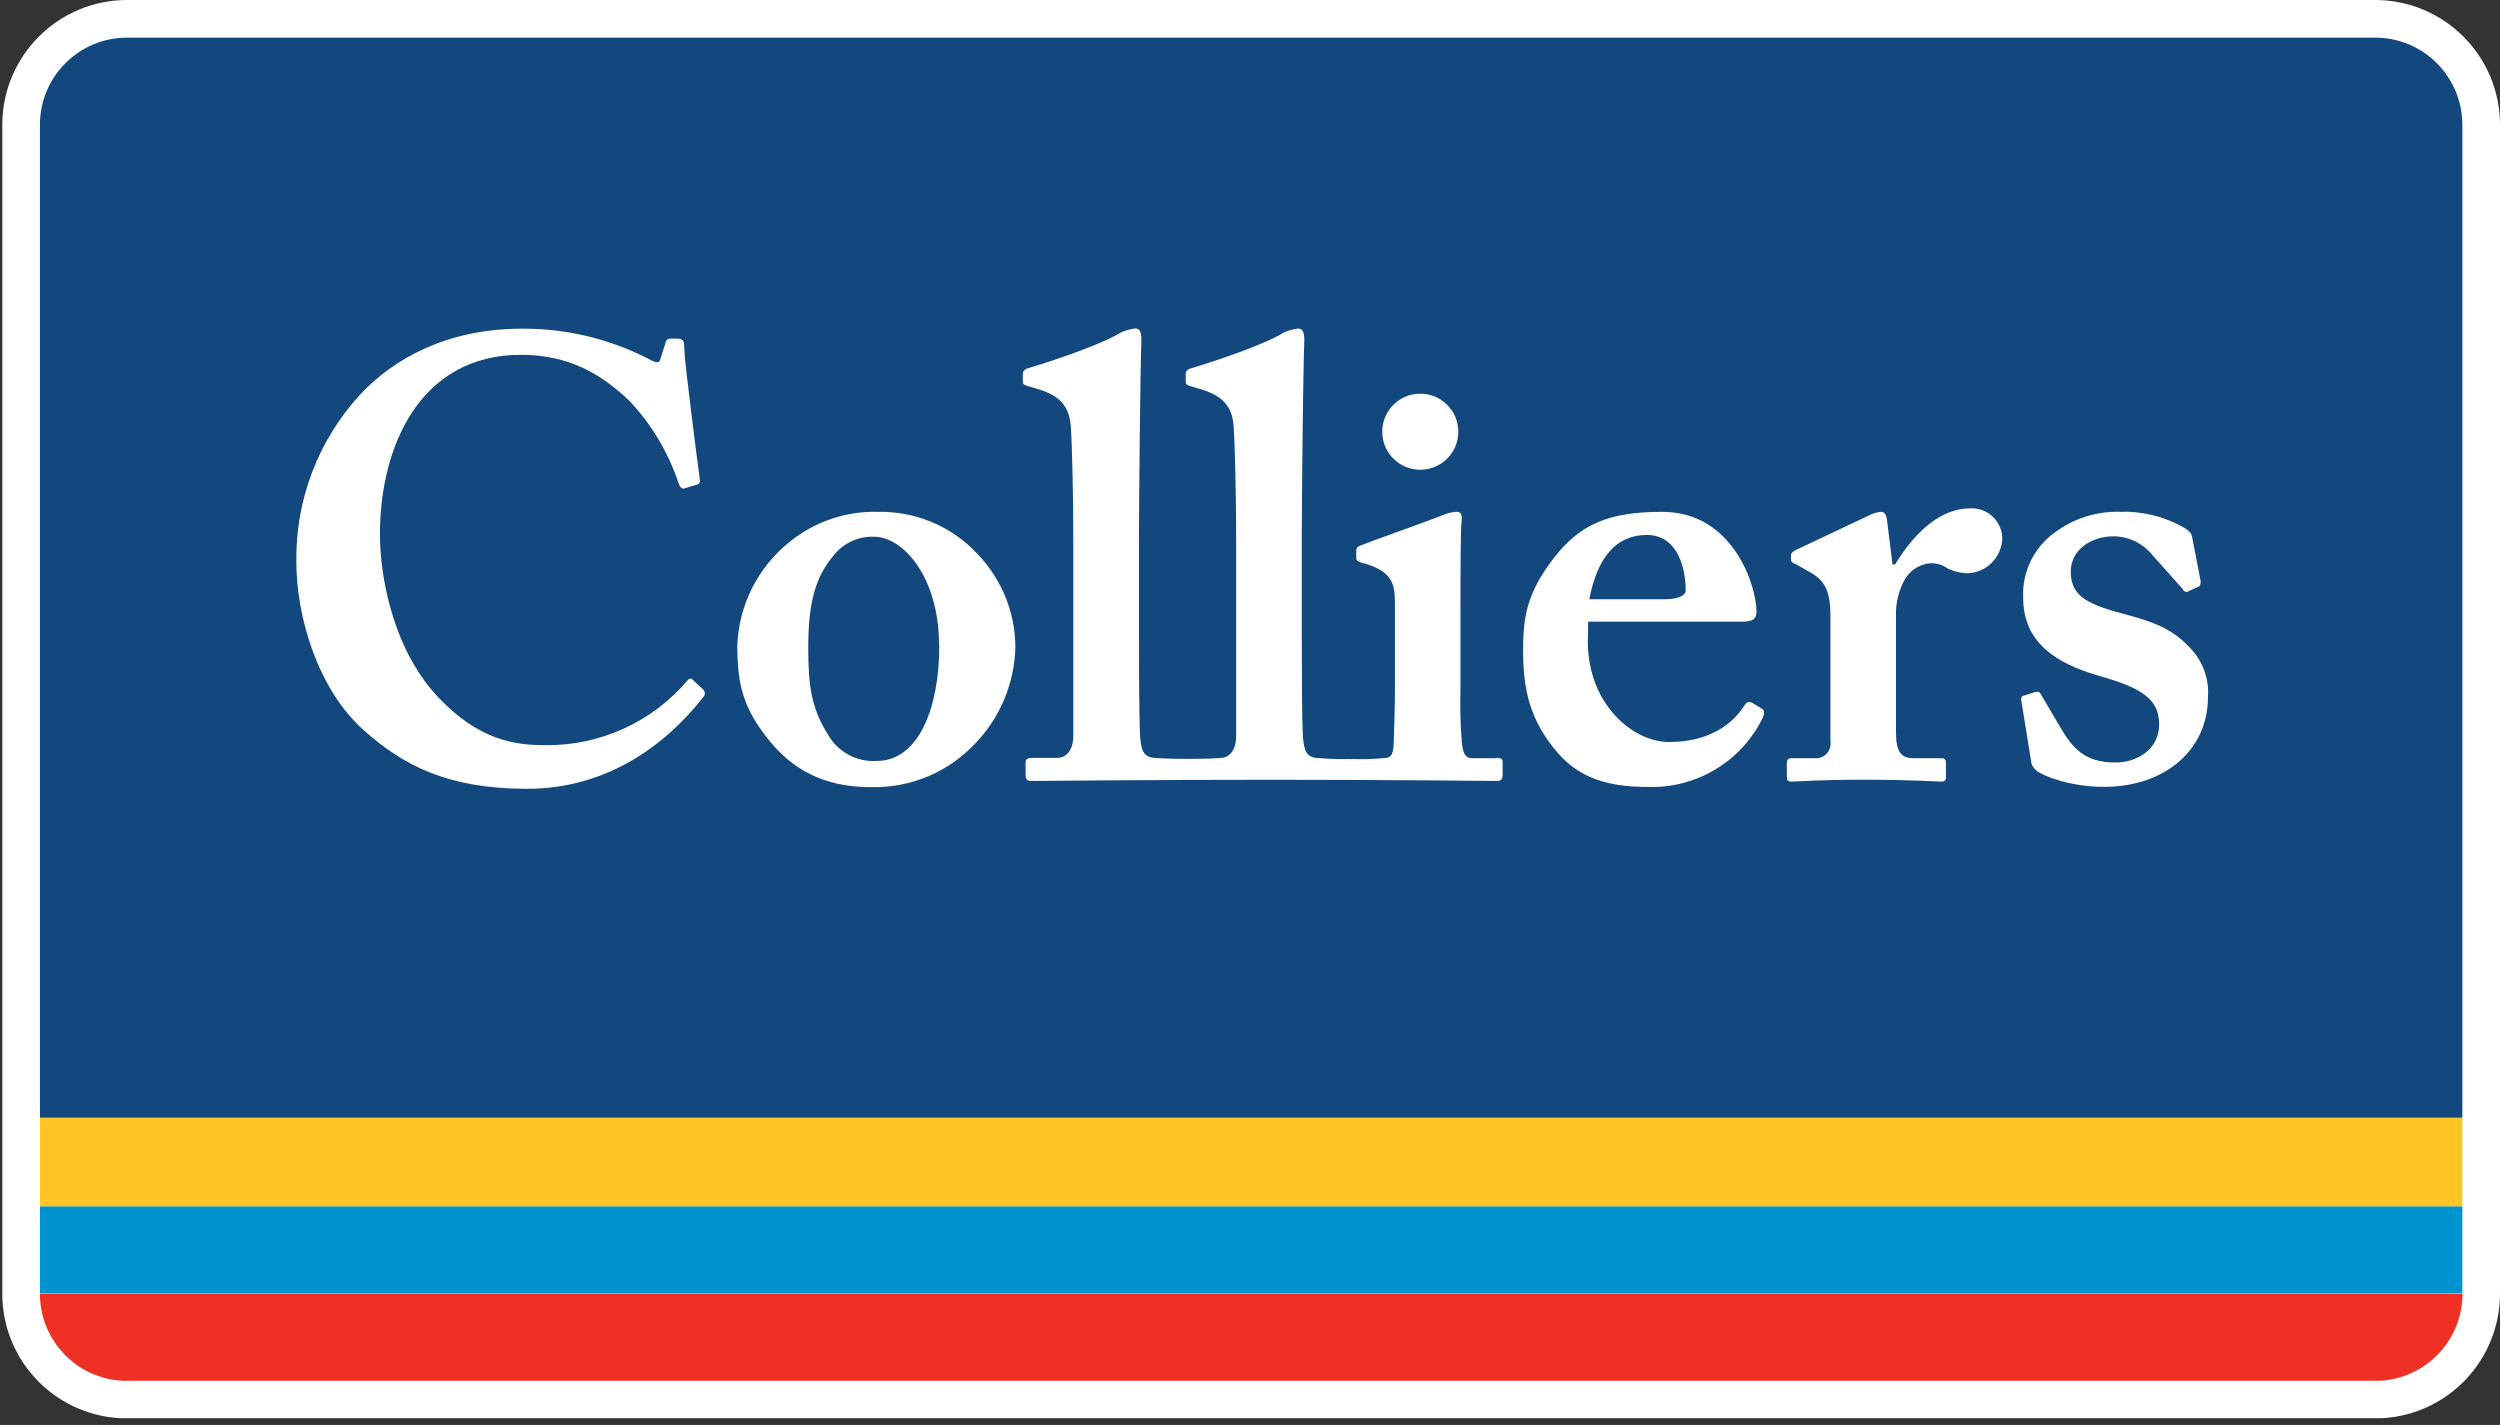 <?xml version="1.0" encoding="UTF-8"?> <svg xmlns="http://www.w3.org/2000/svg" id="a" viewBox="0 0 381.9 217.67"><rect x="0" y="0" width="381.9" height="217.67" fill="#333333" stroke="none"/><defs><style>.b{fill:#12487e;}.c{fill:#ffc425;}.d{fill:#fff;}.e{fill:#0093d0;}.f{fill:#ee3124;}</style></defs><path class="d" d="M362.83,0H19.41C8.88.01.35,8.55.35,19.08v178.56c0,10.07,7.86,18.4,17.91,19h345.73c10.05-.61,17.89-8.93,17.91-19V19.08c0-10.53-8.54-19.07-19.07-19.08Z"></path><rect class="e" x="6.1" y="184.27" width="370.05" height="13.32"></rect><rect class="c" x="6.1" y="170.71" width="370.05" height="13.56"></rect><path class="f" d="M18.61,210.92h345.05c7.02-.43,12.5-6.24,12.51-13.28H6.1c0,7.04,5.48,12.86,12.51,13.28Z"></path><path class="b" d="M362.83,5.75H19.41c-7.36,0-13.32,5.97-13.31,13.33h0v151.65h370.05V19.08c0-7.36-5.95-13.32-13.31-13.33,0,0,0,0-.01,0Z"></path><path class="d" d="M143.45,98.58c0-10.48-5.53-16.59-9.92-16.59-2.28-.09-4.48.87-5.96,2.6-2.96,3.34-4.1,7.32-4.1,14.31,0,5.53.38,9.15,2.97,13.24,1.49,2.71,4.42,4.31,7.51,4.1,6.28,0,9.54-7.91,9.54-17.63M148.53,83.85c4.18,3.89,6.57,9.34,6.58,15.05-.14,5.4-2.26,10.56-5.96,14.49-4.1,4.48-9.92,6.97-15.99,6.86-5.96,0-11.15-1.73-15.43-6.86-4.28-5.13-5.1-8.97-5.1-14.81.24-6.18,3.16-11.95,7.99-15.8,3.82-3.1,8.61-4.73,13.52-4.59,5.35-.1,10.53,1.92,14.39,5.62"></path><path class="d" d="M254.36,91.54c1.99,0,3.15-.57,3.15-1.34,0-2.86-.95-8.48-5.96-8.48-4.67,0-7.54,3.43-8.77,9.82h11.58ZM242.55,97.92c0,9.72,6.95,15.43,12.38,15.43,5.9,0,9.54-2.49,11.52-5.53.39-.67.76-.67,1.19-.48l1.41.86c.48.27.68.67,0,1.9-3.35,6.43-10.09,10.36-17.33,10.11-6.09,0-10.38-1.34-13.71-5.14-4.38-5.06-5.34-9.82-5.34-15.72,0-5.22.6-8.77,4.69-14.11,4-5.13,8.28-7.05,16.57-7.05,10.86,0,14.39,11.34,14.39,15.25,0,1.42-.97,1.53-2.68,1.53h-23.03l-.05,2.95Z"></path><path class="d" d="M279.63,94.59c0-4.39-.75-5.96-3.58-7.43l-1.71-.97c-.56-.19-.75-.37-.75-.76v-.57c0-.37.19-.56.75-.85l11.52-5.44c.48-.22,1-.35,1.53-.38.57,0,.75.58.86,1.19l.85,6.85h.39c3.23-5.33,7.24-8.57,11.43-8.57,2.57-.16,4.78,1.8,4.94,4.37,0,.13.01.27,0,.4-.18,2.76-2.38,4.96-5.14,5.14-1.12,0-2.23-.26-3.24-.75-.78-.55-1.71-.82-2.66-.78-1.72.17-3.23,1.21-4,2.77-.74,1.45-1.15,3.05-1.19,4.67v18.34c0,3.04.78,4,2.67,4h4.2c.56,0,.76.19.76.66v2.25c0,.48-.2.67-.68.67s-4.85-.29-11.82-.29-10.36.29-11.13.29c-.48,0-.67-.19-.67-.67v-2.13c0-.58.19-.78.85-.78h3.34c1.22.15,2.33-.72,2.48-1.95.03-.21.02-.42-.01-.63v-18.65Z"></path><path class="d" d="M308.78,107.07c-.1-.38,0-.68.29-.78l1.81-.56c.38-.1.66-.1.86.29l3.14,5.33c1.72,2.87,3.58,5.13,8.19,5.13,3.72,0,6.76-2.25,6.76-5.8,0-3.82-2.48-5.53-9.14-7.43s-11.63-5.14-11.63-11.93c-.19-3.94,1.64-7.7,4.85-9.99,2.85-2.13,6.35-3.24,9.91-3.15,3.21-.11,6.4.62,9.24,2.11,1.42.75,1.71,1.19,1.8,1.69l1.25,6.5c.11.35.08.73-.1,1.05l-1.82.85c-.3.11-.64-.05-.74-.36,0,0,0-.01,0-.02l-4.59-5.14c-1.44-1.83-3.63-2.91-5.96-2.93-3.52,0-6.57,2.09-6.57,5.41,0,3.91,2.86,5.07,8.57,6.57,4.39,1.19,7.06,2.29,9.54,4.95,2.02,2.01,3.06,4.79,2.85,7.63,0,7.99-6.48,13.71-15.9,13.71-5.06,0-9.24-1.62-10.3-2.48-.33-.28-.59-.64-.75-1.04l-1.56-9.62Z"></path><path class="d" d="M228.63,115.82h-3.82c-.95,0-1.34-.75-1.51-2.47-.21-2.73-.27-5.47-.2-8.21v-10.27c0-7.91,0-14,.2-15.5.08-.78-.2-1.19-.78-1.19-.79.05-1.56.25-2.28.58-1.63.66-11.06,4-12.39,4.56-.48.2-.67.39-.67.76v1.06c0,.37.1.66.95.85,4.39,1.19,4.96,3.05,4.96,5.96v13.39c0,2.66-.1,5.7-.2,8.56-.1,1.54-.57,1.91-1.51,1.91-1.57.15-3.14.2-4.71.14-1.72.04-3.44,0-5.15-.14-2.09,0-2.27-1.34-2.47-3.05-.19-2.85-.19-12.56-.19-16.95v-13.73c0-5.24.19-25.04.39-30.18,0-1.34-.39-1.71-.95-1.71-.72.09-1.43.28-2.1.56-3.05,1.91-10.48,4.38-14.31,5.53-.58.18-.76.56-.76.75v1.13c0,.41,0,.58.57.79l1.91.56c3.04.95,4.66,2.48,4.85,5.71.18,2.48.38,10.66.38,17.34v29.81c0,2.67-1.43,3.42-2.39,3.42,0,0-1.43.14-4.93.14s-4.85-.14-4.85-.14c-2.11,0-2.31-1.34-2.49-3.05-.19-2.85-.19-12.56-.19-16.95v-13.73c0-5.24.19-25.04.37-30.18,0-1.34-.37-1.71-.93-1.71-.72.1-1.43.28-2.11.56-3.05,1.91-10.46,4.38-14.31,5.53-.57.18-.76.56-.76.75v1.13c0,.41,0,.58.58.79l1.9.56c3.04.95,4.65,2.48,4.85,5.71.19,2.48.38,10.66.38,17.34v29.81c0,2.67-1.43,3.42-2.39,3.42h-3.58c-1.12,0-1.32.19-1.32.78v1.8c0,.57.2.95.76.95s18.64-.18,36.6-.18,34.37.18,34.75.18c.57,0,.76-.38.76-.95v-1.92c0-.47-.19-.66-.95-.66"></path><path class="d" d="M107.47,105.38c-.62-.6-1.73-1.57-1.8-1.67s-.44,0-.54.11c-5.43,6.47-13.5,10.15-21.94,10.01-4.58,0-10.1-.76-16.37-7.44-7.06-7.62-8.78-18.85-8.78-24.76,0-13.7,6.3-27.43,21.53-27.43,7.44,0,12.39,3.04,16.59,7.05,3.34,3.54,5.87,7.76,7.43,12.37.27.78.56,1.19,1.04.97l1.86-.57c.39-.1.49-.39.39-.97-.39-2.85-2.35-18.08-2.35-19.79,0-1.35-.19-1.54-1.34-1.54s-1.35,0-1.51.6l-.78,2.46c-.18.75-.57.75-1.91,0-5.95-3.04-12.55-4.61-19.24-4.57-11.44,0-19.62,4.57-24.76,10.09-6.38,6.95-9.86,16.09-9.72,25.52,0,8.35,3.24,19.44,10.29,25.72,5.96,5.33,12.76,8.96,24.96,8.96s21.29-6.71,27.07-14.22c.14-.3.09-.65-.13-.89"></path><path class="d" d="M222.77,65.95c0,3.21-2.6,5.81-5.81,5.81-3.21,0-5.81-2.6-5.81-5.81s2.6-5.81,5.81-5.81h0c3.2,0,5.8,2.58,5.81,5.78,0,0,0,.02,0,.02"></path></svg> 